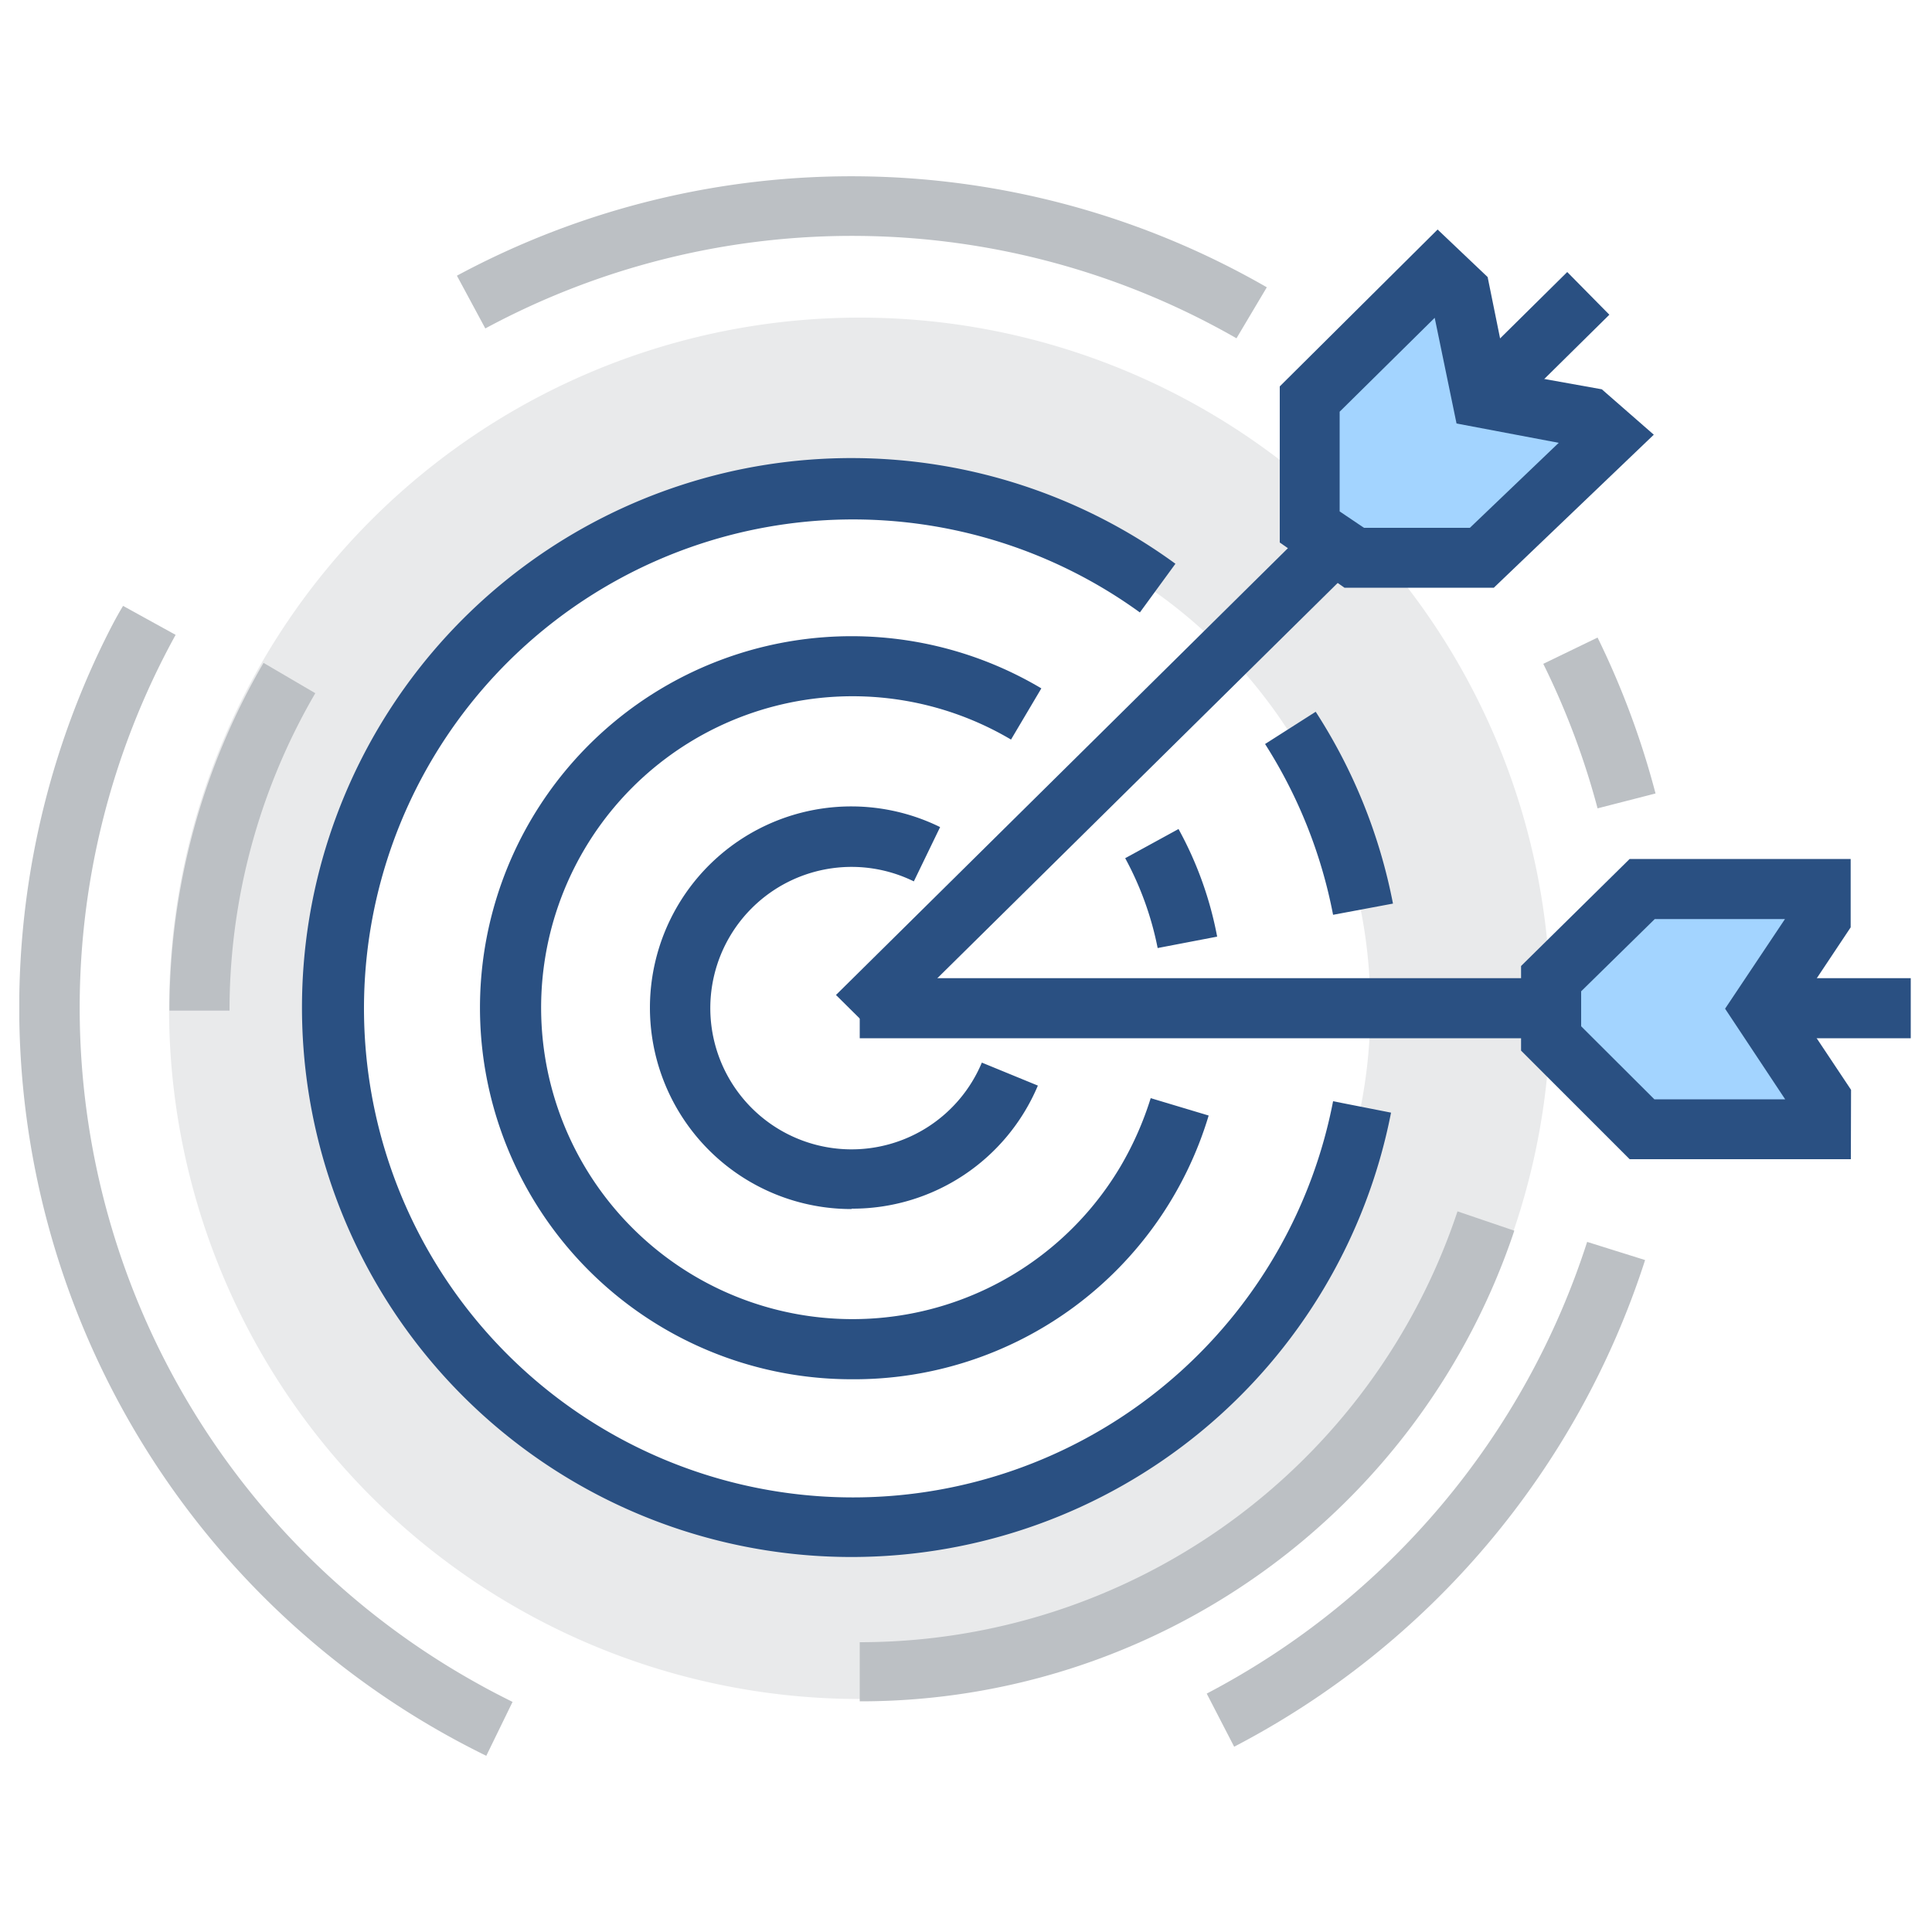 <svg id="图层_1" data-name="图层 1" xmlns="http://www.w3.org/2000/svg" xmlns:xlink="http://www.w3.org/1999/xlink" viewBox="0 0 100 100"><defs><style>.cls-1{fill:none;}.cls-2{fill:#e9eaeb;}.cls-3{fill:#bcc0c4;}.cls-4{clip-path:url(#clip-path);}.cls-5{fill:#2a5082;}.cls-6{fill:#a3d4ff;}</style><clipPath id="clip-path"><rect class="cls-1" x="1" y="9" width="98" height="81.99"/></clipPath></defs><path class="cls-2" d="M44.5,16.44A35.75,35.75,0,1,0,80.25,52.18,35.74,35.74,0,0,0,44.5,16.44Zm0,62.17A26.42,26.42,0,1,1,70.93,52.19,26.42,26.42,0,0,1,44.5,78.61Zm0,0"/><path class="cls-3" d="M11.88,52.31H8.77a35.78,35.78,0,0,1,4.87-18l2.68,1.57a32.62,32.62,0,0,0-4.44,16.46ZM44.5,88.06V85A32.6,32.6,0,0,0,75.44,62.7l2.94,1A35.67,35.67,0,0,1,44.5,88.06Zm0,0"/><g class="cls-4"><path class="cls-5" d="M69,47.35a25.31,25.31,0,0,0-3.52-8.84l2.62-1.67a28.07,28.07,0,0,1,4,9.93ZM44.08,80.59A28.44,28.44,0,1,1,60.84,29.18L59,31.7A25.31,25.31,0,1,0,69,57l3,.59a28.46,28.46,0,0,1-27.92,23Zm0,0"/><path class="cls-3" d="M64,17.51A40,40,0,0,0,25.12,17l-1.47-2.73a43.09,43.09,0,0,1,41.92.6ZM25.17,90.88A43.11,43.11,0,0,1,5.37,33.23c.31-.63.63-1.26,1-1.87l2.72,1.5A40,40,0,0,0,24.81,87.19c.57.32,1.14.61,1.72.9Zm38.71-.47-1.42-2.75A40.31,40.31,0,0,0,82.15,64.28l3,.94A43.39,43.39,0,0,1,63.88,90.41ZM82.69,41.84a40.15,40.15,0,0,0-2.81-7.48L82.69,33a43.19,43.19,0,0,1,3,8.07Zm0,0"/></g><path class="cls-5" d="M59.92,49.07a16.4,16.4,0,0,0-1.68-4.65L61,42.91a18.78,18.78,0,0,1,2,5.57ZM44.08,71.39A19.23,19.23,0,1,1,53.9,35.63l-1.57,2.65A16.12,16.12,0,1,0,58,60.37a16.86,16.86,0,0,0,1.56-3.53l3,.9A19.15,19.15,0,0,1,44.08,71.39Zm0,0"/><path class="cls-5" d="M44.08,62.58a10.42,10.42,0,1,1,4.58-19.77L47.3,45.62A7.31,7.31,0,1,0,50.82,55l2.9,1.19a10.41,10.41,0,0,1-9.64,6.37Zm0,0"/><rect class="cls-5" x="44.5" y="50.63" width="54.4" height="3.11"/><path class="cls-6" d="M94.24,46H85L80.24,50.6v3.11L85,58.4h9.26V56.82l-3.12-4.67,3.12-4.67Zm0,0"/><path class="cls-5" d="M95.8,60H84.35l-5.62-5.62V50l5.62-5.54H95.79V48L93,52.19l2.81,4.22Zm-10.17-3.1H92.4l-3.11-4.69,3.1-4.64H85.65l-3.81,3.74v1.81Zm-42.36-5.4L81.12,14.08l2.18,2.21L45.45,53.66Zm0,0"/><path class="cls-6" d="M74.45,14.08l-6.63,6.59v6.6l1.15.8,1.13.81h6.6l6.6-6.3-1.1-.94-5.49-1-1.12-5.46Zm0,0"/><path class="cls-5" d="M77.32,30.42H69.59l-3.35-2.34V20l8.17-8.12L77,14.34l1,4.93,4.91.88L85.6,22.5Zm-6.72-3.1h5.48l4.6-4.4-5.29-1-1.13-5.47-4.92,4.86v5.16Zm0,0"/></svg>